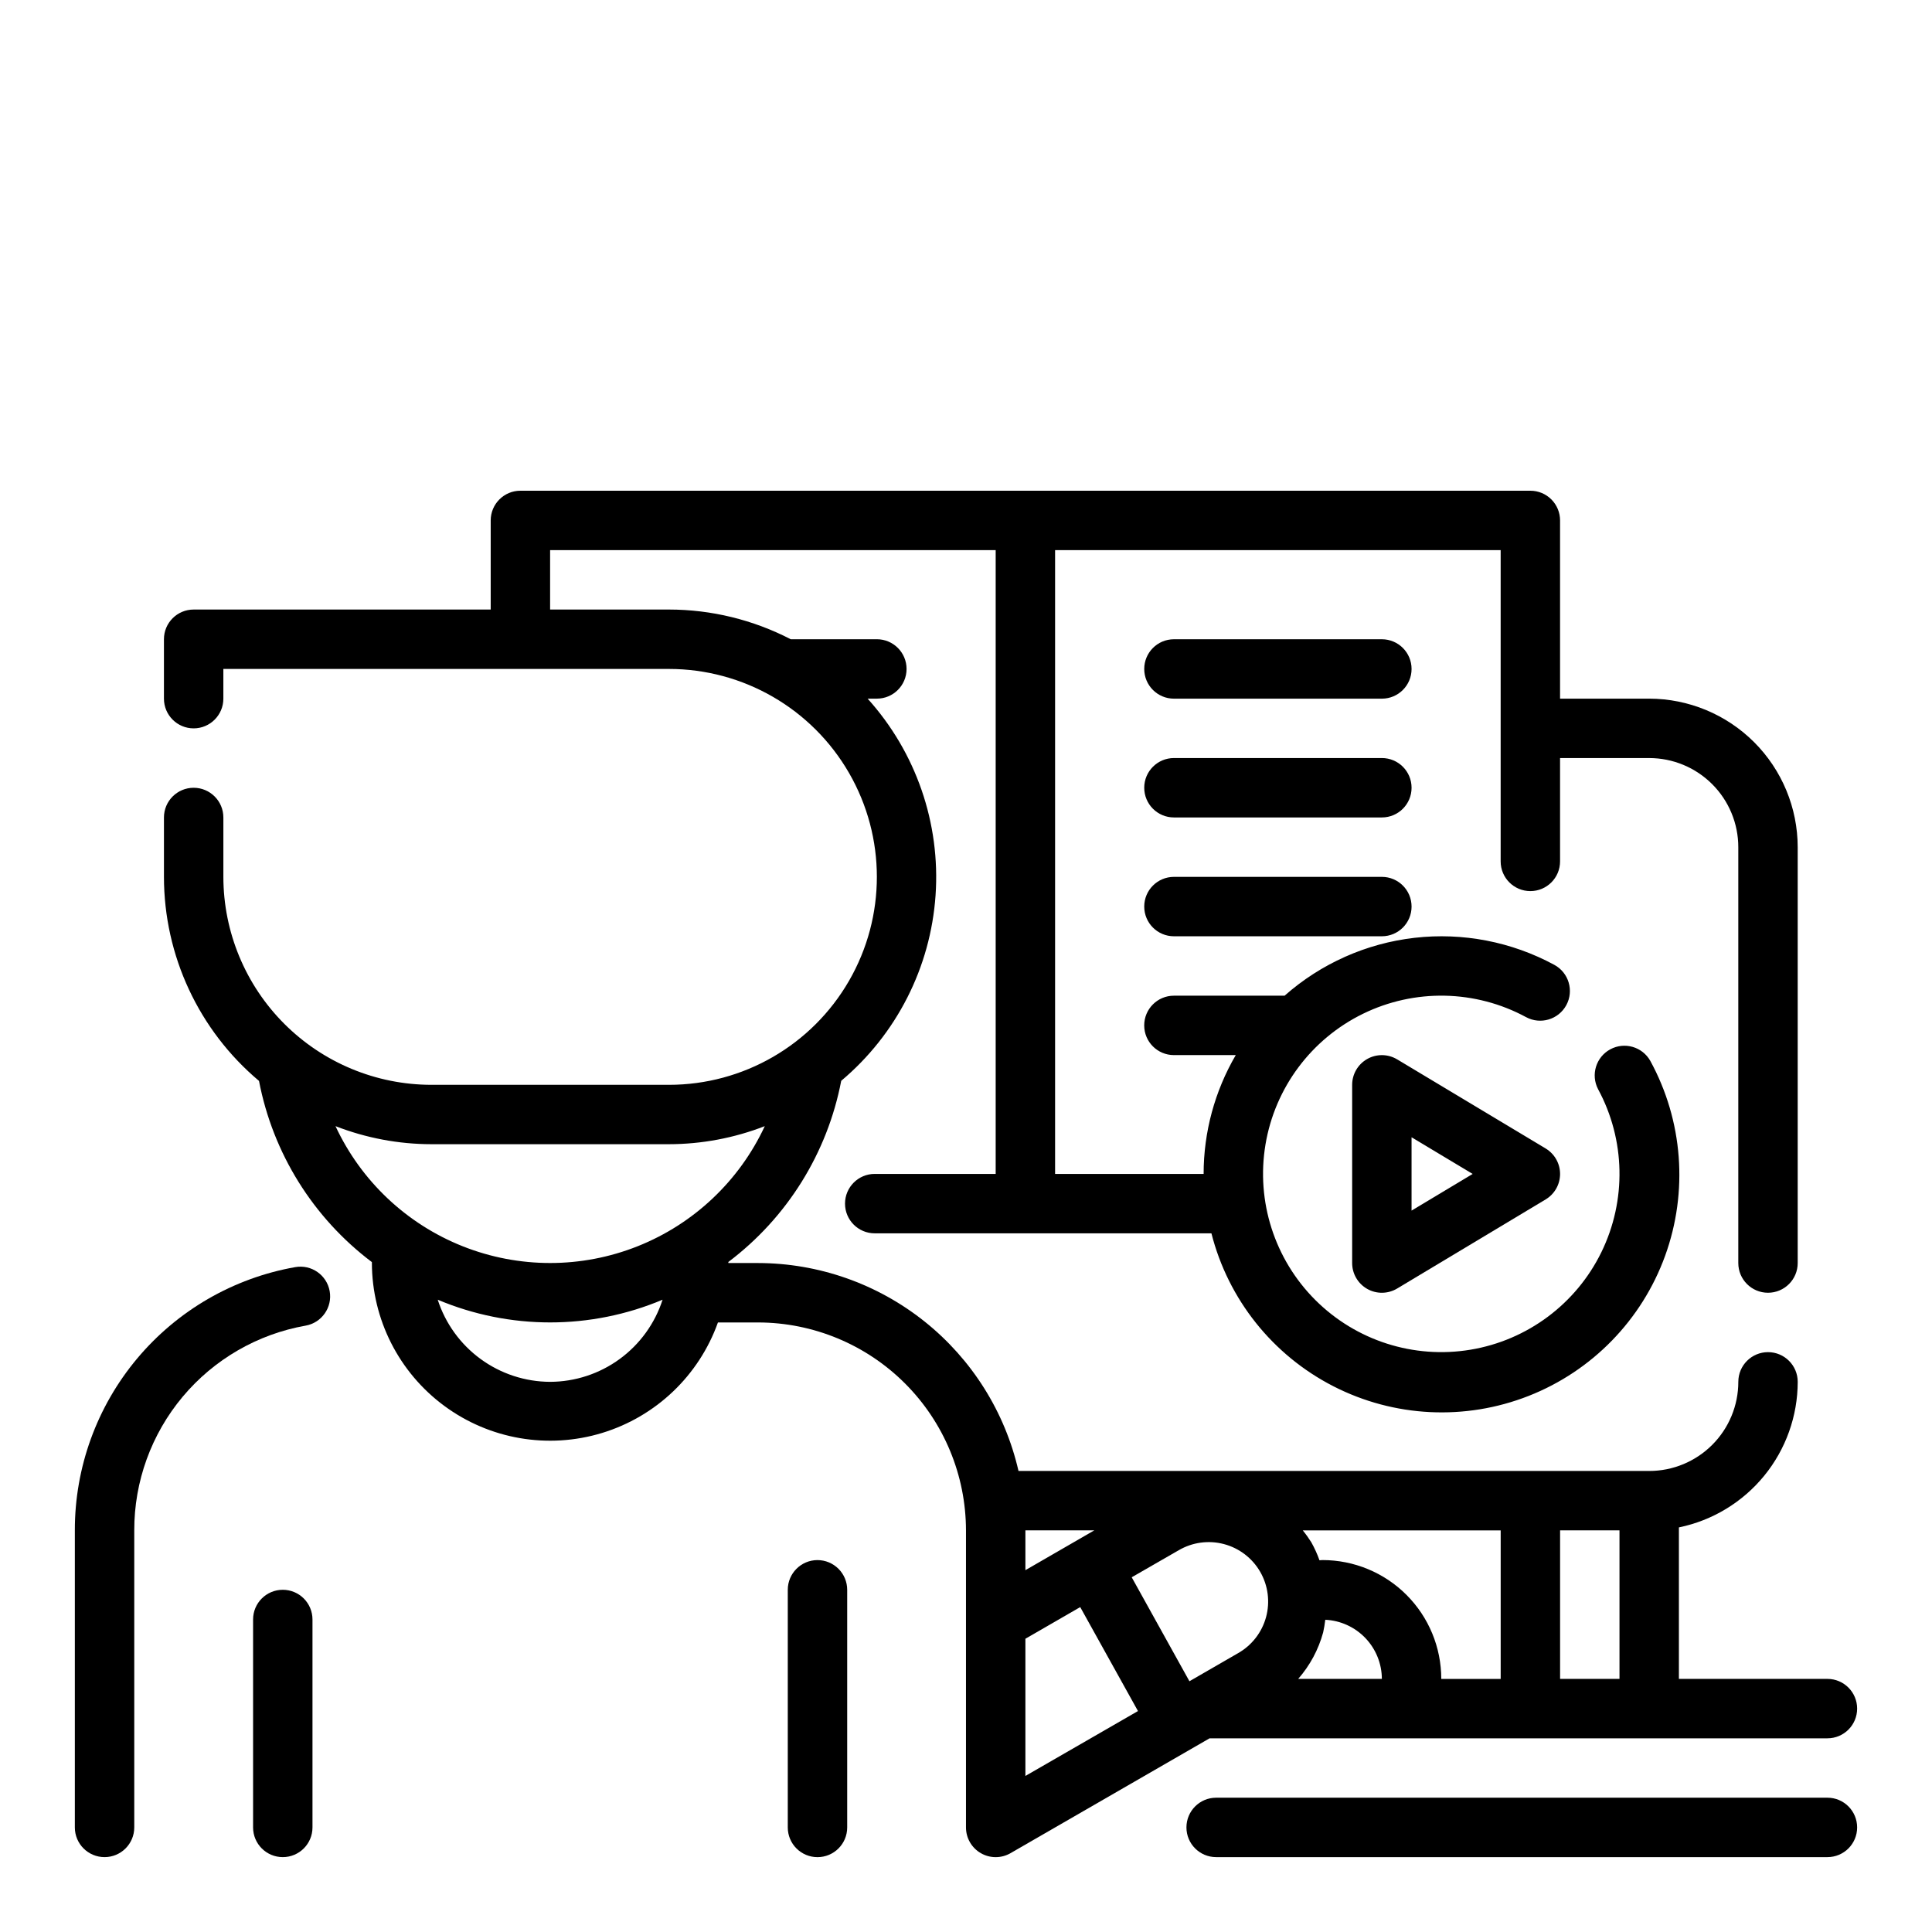 <?xml version="1.0" encoding="UTF-8"?>
<!-- Uploaded to: ICON Repo, www.svgrepo.com, Generator: ICON Repo Mixer Tools -->
<svg fill="#000000" width="800px" height="800px" version="1.1" viewBox="144 144 512 512" xmlns="http://www.w3.org/2000/svg">
 <g>
  <path d="m510.21 313.41h-55.105c-4.348 0-7.871 3.523-7.871 7.871s3.523 7.871 7.871 7.871h55.105c4.348 0 7.871-3.523 7.871-7.871s-3.523-7.871-7.871-7.871z"/>
  <path d="m510.21 344.89h-55.105c-4.348 0-7.871 3.523-7.871 7.871s3.523 7.871 7.871 7.871h55.105c4.348 0 7.871-3.523 7.871-7.871s-3.523-7.871-7.871-7.871z"/>
  <path d="m510.21 376.38h-55.105c-4.348 0-7.871 3.523-7.871 7.871s3.523 7.871 7.871 7.871h55.105c4.348 0 7.871-3.523 7.871-7.871s-3.523-7.871-7.871-7.871z"/>
  <path d="m628.29 604.67c4.348 0 7.871-3.523 7.871-7.871 0-4.348-3.523-7.875-7.871-7.875h-39.363v-40.145c8.887-1.828 16.867-6.664 22.605-13.688 5.734-7.027 8.871-15.816 8.883-24.887 0-4.348-3.523-7.871-7.871-7.871-4.348 0-7.871 3.523-7.871 7.871 0 6.262-2.488 12.27-6.918 16.699-4.43 4.43-10.434 6.918-16.699 6.918h-167.14c-3.582-15.637-12.352-29.602-24.891-39.609-12.535-10.008-28.094-15.469-44.133-15.496h-7.871v-0.277c15.578-11.742 26.238-28.855 29.914-48.016 14.656-12.312 23.68-30.055 25-49.152 1.32-19.098-5.18-37.91-18.004-52.125h2.449c4.348 0 7.871-3.523 7.871-7.871s-3.523-7.871-7.871-7.871h-22.828c-9.977-5.164-21.043-7.863-32.277-7.871h-31.488v-15.746h118.08v165.31h-32.055c-4.348 0-7.871 3.527-7.871 7.875 0 4.348 3.523 7.871 7.871 7.871h89.23c4.453 17.516 16.223 32.277 32.309 40.52 16.086 8.246 34.938 9.18 51.762 2.566 16.82-6.609 29.992-20.133 36.16-37.125 6.164-16.988 4.734-35.812-3.93-51.676-2.113-3.738-6.832-5.094-10.605-3.047-3.777 2.047-5.215 6.738-3.234 10.551 7.254 13.418 7.578 29.516 0.875 43.219-6.703 13.699-19.613 23.32-34.66 25.828-15.047 2.512-30.379-2.402-41.164-13.188-10.785-10.789-15.699-26.121-13.191-41.168 2.508-15.047 12.129-27.953 25.832-34.66 13.703-6.703 29.801-6.375 43.219 0.879 3.824 2.07 8.602 0.652 10.676-3.172 2.07-3.824 0.648-8.605-3.176-10.676-11.316-6.125-24.242-8.629-37.027-7.168-12.785 1.465-24.812 6.816-34.457 15.34h-29.332c-4.348 0-7.871 3.523-7.871 7.871 0 4.348 3.523 7.871 7.871 7.871h16.391c-5.578 9.559-8.516 20.426-8.516 31.488h-39.363v-165.31h118.08v82.492c0 4.348 3.523 7.871 7.871 7.871s7.871-3.523 7.871-7.871v-27.387h23.617c6.266 0 12.27 2.488 16.699 6.918 4.43 4.426 6.918 10.434 6.918 16.699v110.21c0 4.348 3.523 7.871 7.871 7.871 4.348 0 7.871-3.523 7.871-7.871v-110.21c-0.012-10.438-4.164-20.441-11.539-27.82-7.379-7.379-17.387-11.527-27.82-11.543h-23.617v-47.23c0-2.086-0.828-4.09-2.305-5.566-1.477-1.477-3.477-2.305-5.566-2.305h-267.65c-4.348 0-7.871 3.523-7.871 7.871v23.617h-78.723c-4.348 0-7.871 3.523-7.871 7.871v15.742c0 4.348 3.523 7.875 7.871 7.875 4.348 0 7.875-3.527 7.875-7.875v-7.871h118.08c19.688 0 37.879 10.504 47.723 27.555 9.844 17.047 9.844 38.055 0 55.102-9.844 17.051-28.035 27.555-47.723 27.555h-62.977c-14.609-0.02-28.613-5.828-38.945-16.16-10.328-10.328-16.141-24.336-16.156-38.945v-15.746c0-4.348-3.527-7.871-7.875-7.871-4.348 0-7.871 3.523-7.871 7.871v15.746c0.008 20.855 9.23 40.641 25.191 54.066 3.672 19.16 14.332 36.273 29.914 48.02v0.25c0.047 14.941 7.16 28.977 19.18 37.848 12.02 8.875 27.531 11.539 41.82 7.18 14.293-4.356 25.68-15.215 30.707-29.285h10.629c14.609 0.02 28.617 5.828 38.945 16.16 10.332 10.332 16.141 24.336 16.16 38.945v78.723c0 2.809 1.5 5.41 3.934 6.816 2.438 1.406 5.438 1.406 7.871 0l52.746-30.434zm-395.38-162.23c8.098 3.148 16.707 4.773 25.395 4.785h62.977c8.688-0.012 17.301-1.637 25.395-4.785-6.758 14.523-18.816 25.914-33.703 31.832-14.887 5.918-31.473 5.918-46.359 0-14.887-5.918-26.945-17.309-33.703-31.832zm56.883 67.762c-6.625-0.023-13.078-2.141-18.426-6.051-5.352-3.906-9.332-9.41-11.367-15.715 19.051 8.027 40.539 8.027 59.59 0-2.035 6.305-6.016 11.809-11.367 15.715-5.352 3.91-11.801 6.027-18.43 6.051zm166.57 44.633h0.004c3.617-2.121 7.93-2.711 11.984-1.637 4.055 1.07 7.516 3.715 9.613 7.348 2.094 3.633 2.656 7.949 1.559 11.996-1.098 4.047-3.769 7.492-7.414 9.562l-12.895 7.445-15.297-27.551zm38.281 21.781 0.004 0.004c0.246-1.113 0.434-2.234 0.566-3.363 4.031 0.191 7.836 1.926 10.625 4.84 2.789 2.914 4.356 6.789 4.371 10.824h-22.168c3.106-3.547 5.363-7.754 6.606-12.301zm-0.18-19.184c-0.262 0-0.535 0.055-0.789 0.062l0.004 0.004c-0.586-1.648-1.312-3.246-2.164-4.773-0.688-1.094-1.441-2.148-2.262-3.148h52.445v39.359h-15.746c0.004-8.352-3.309-16.367-9.215-22.273-5.906-5.91-13.918-9.23-22.273-9.23zm78.719-7.871v39.359h-15.742v-39.359zm-139.18 0-18.262 10.551v-10.551zm-18.262 28.727 14.531-8.391 15.305 27.551-29.836 17.199z"/>
  <path d="m628.29 620.41h-162c-4.348 0-7.871 3.527-7.871 7.875 0 4.348 3.523 7.871 7.871 7.871h162c4.348 0 7.871-3.523 7.871-7.871 0-4.348-3.523-7.875-7.871-7.875z"/>
  <path d="m218.94 565.31c-4.348 0-7.871 3.523-7.871 7.871v55.105c0 4.348 3.523 7.871 7.871 7.871s7.871-3.523 7.871-7.871v-55.105c0-2.09-0.828-4.09-2.305-5.566-1.477-1.477-3.477-2.305-5.566-2.305z"/>
  <path d="m360.64 557.44c-4.348 0-7.871 3.527-7.871 7.875v62.977c0 4.348 3.523 7.871 7.871 7.871 4.348 0 7.875-3.523 7.875-7.871v-62.977c0-2.09-0.832-4.09-2.309-5.566-1.477-1.477-3.477-2.309-5.566-2.309z"/>
  <path d="m222.24 479.8c-16.387 2.898-31.227 11.484-41.91 24.242-10.684 12.762-16.523 28.879-16.496 45.52v78.723c0 4.348 3.527 7.871 7.875 7.871 4.348 0 7.871-3.523 7.871-7.871v-78.723c-0.027-12.941 4.516-25.477 12.82-35.402 8.309-9.922 19.848-16.598 32.594-18.852 4.281-0.762 7.137-4.848 6.375-9.133-0.762-4.281-4.848-7.137-9.129-6.375z"/>
  <path d="m553.62 448.36-39.359-23.617v0.004c-2.434-1.461-5.461-1.504-7.93-0.105-2.469 1.395-3.996 4.012-3.996 6.852v47.23c0 2.836 1.527 5.453 3.996 6.852 2.469 1.395 5.496 1.355 7.93-0.105l39.359-23.617c2.367-1.422 3.816-3.984 3.816-6.746 0-2.762-1.449-5.32-3.816-6.746zm-35.543 16.461v-19.43l16.195 9.715z"/>
 </g>
</svg>